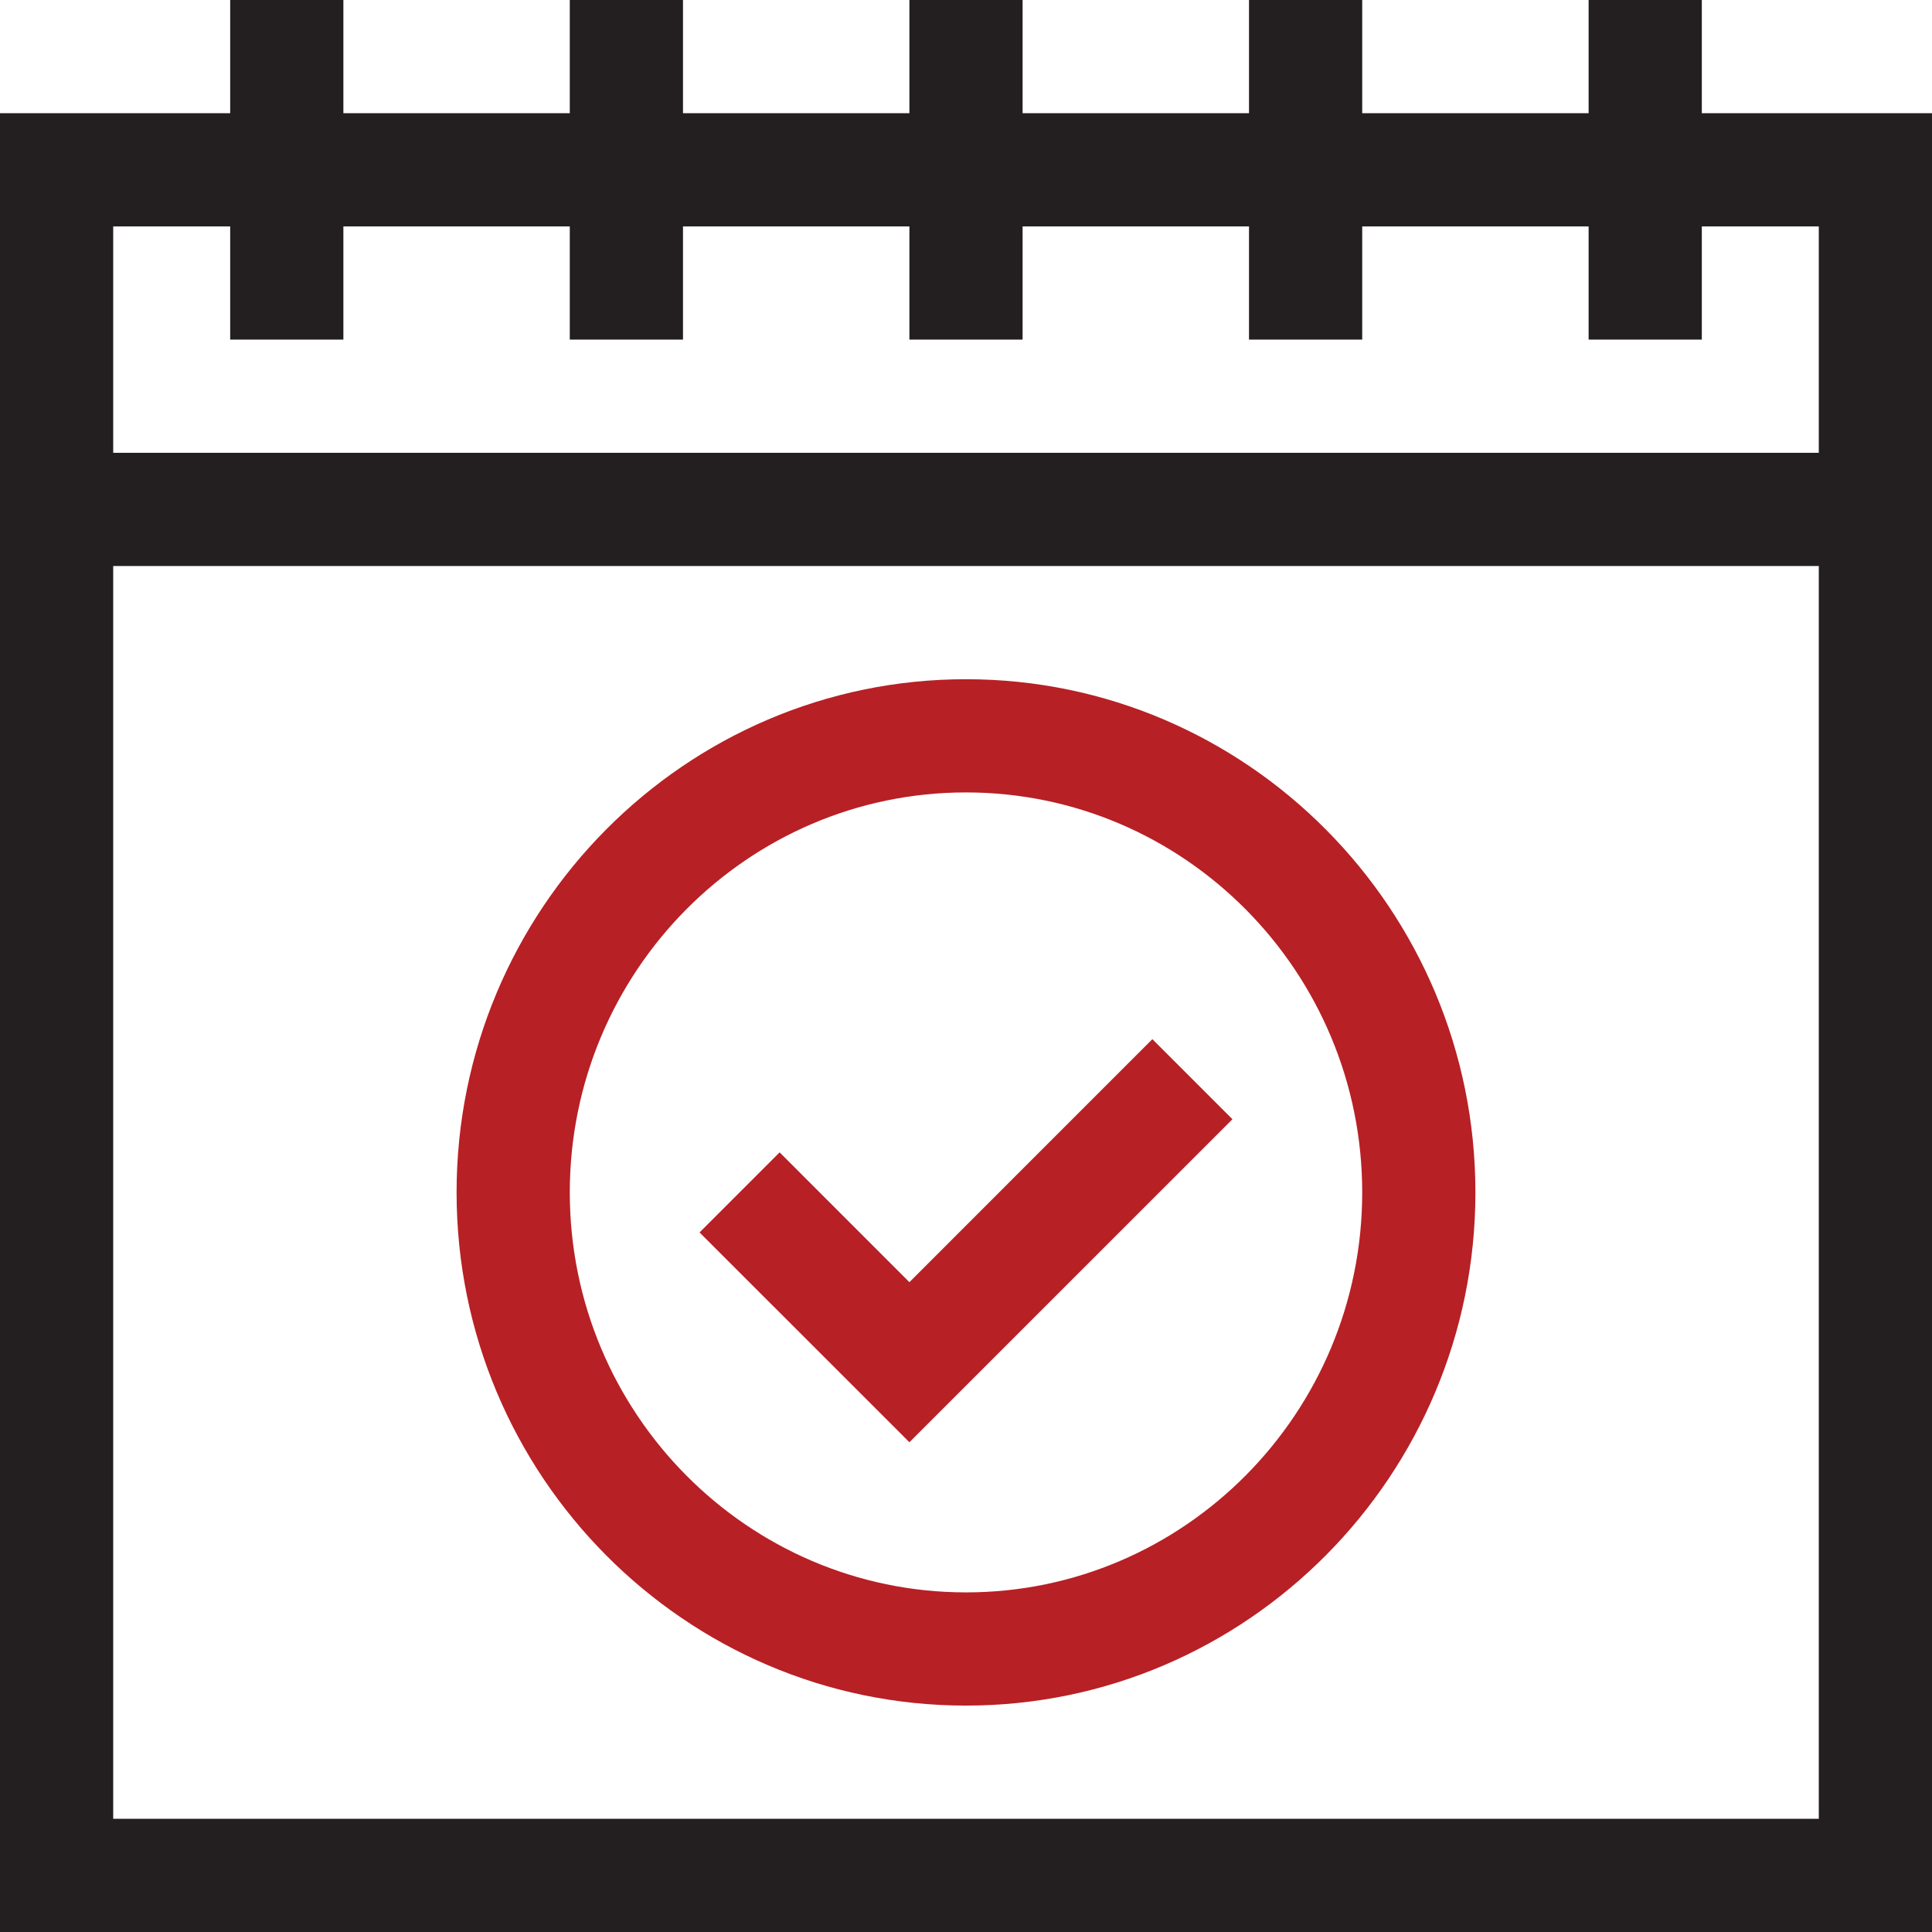 <?xml version="1.0" encoding="UTF-8"?> <svg xmlns="http://www.w3.org/2000/svg" id="Capa_1" data-name="Capa 1" viewBox="0 0 512 512"><defs><style>.cls-1{fill:#231f20;}.cls-2{fill:#b72025;}</style></defs><path class="cls-1" d="M451,0H421V30H361V0H331V30H271V0H241V30H181V0H151V30H91V0H61V30H0V512H512V30H451Zm31,482H30V150H482Zm0-422v60H30V60H61V90H91V60h60V90h30V60h60V90h30V60h60V90h30V60h60V90h30V60Z"></path><path class="cls-2" d="M256,452c74.44,0,135-61,135-136S330.44,180,256,180,121,241,121,316,181.56,452,256,452Zm0-242c57.9,0,105,47.55,105,106S313.9,422,256,422,151,374.45,151,316,198.1,210,256,210Z"></path><path class="cls-2" d="M326.61,296.61l-21.22-21.22L241,339.79l-34.39-34.4-21.22,21.22L241,382.21Z"></path></svg> 